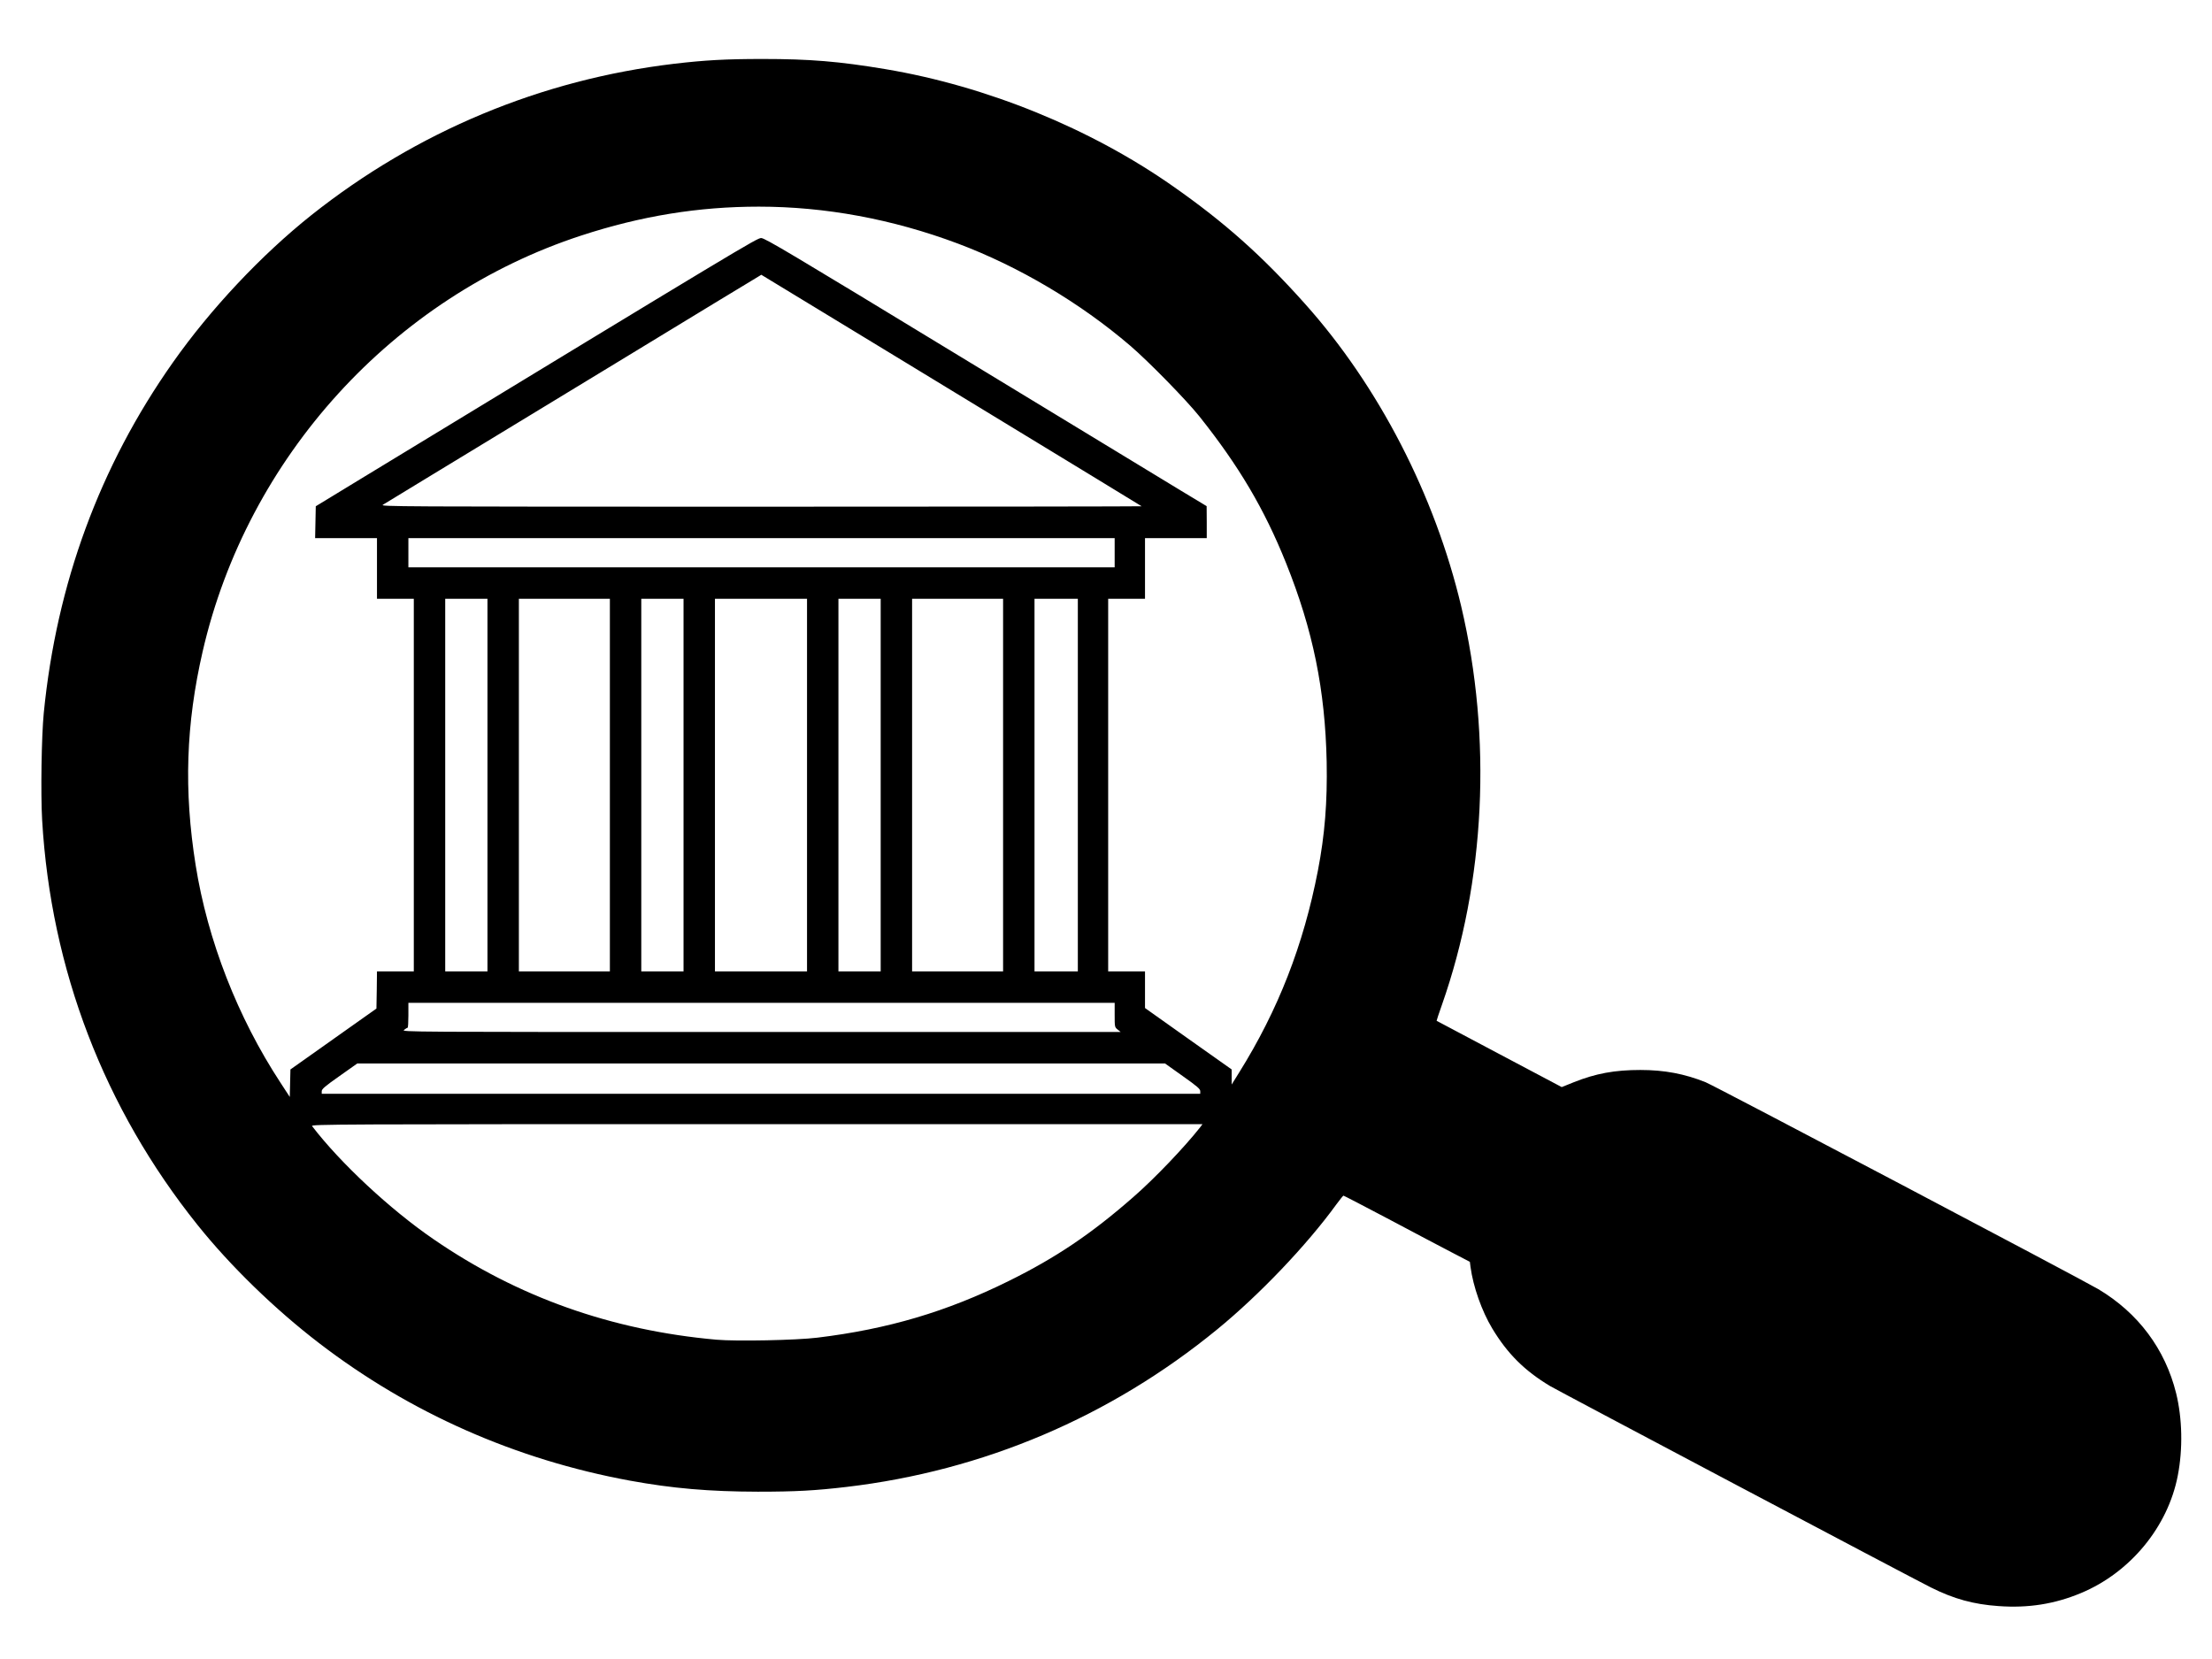 <svg class="img-fluid" id="outputsvg"
  xmlns="http://www.w3.org/2000/svg" width="640" height="480" viewBox="0 0 20420 15040">
  <g fill="rgb(0,0,0)">
    <g style="transform: none;">
      <path d="M18450 14689 c-231 -16 -413 -66 -625 -172 -182 -91 -3437 -1813 -3515 -1859 -237 -142 -395 -300 -535 -533 -96 -160 -175 -383 -200 -567 l-6 -47 -167 -87 c-92 -48 -353 -185 -580 -306 -227 -120 -416 -218 -420 -218 -4 1 -34 38 -67 83 -273 376 -710 834 -1100 1153 -985 806 -2156 1304 -3420 1453 -290 34 -468 44 -820 44 -446 -1 -787 -30 -1180 -102 -1055 -194 -2030 -625 -2870 -1270 -407 -312 -818 -711 -1122 -1091 -862 -1077 -1353 -2357 -1434 -3737 -14 -245 -6 -773 15 -988 118 -1194 516 -2277 1191 -3235 349 -496 819 -995 1280 -1362 974 -773 2121 -1251 3350 -1397 282 -33 474 -44 815 -44 435 0 705 22 1135 94 935 157 1894 548 2655 1082 477 334 822 642 1216 1083 681 761 1200 1768 1443 2794 287 1217 223 2539 -178 3679 -28 79 -50 145 -49 147 2 1 262 139 579 307 l576 305 109 -44 c205 -82 380 -114 617 -114 221 0 407 35 602 113 83 33 3473 1820 3625 1910 369 220 618 554 719 962 57 233 63 513 15 760 -91 472 -438 894 -894 1084 -242 101 -486 140 -760 120z m-10904 -2478 c651 -79 1194 -240 1764 -522 436 -215 764 -436 1150 -774 198 -172 476 -464 620 -647 l21 -28 -4116 0 c-3920 0 -4117 1 -4104 18 260 340 721 770 1121 1044 776 534 1645 842 2613 928 182 16 738 5 931 -19z m-4468 -2757 l397 -281 3 -171 2 -172 170 0 170 0 0 -1720 0 -1720 -170 0 -170 0 0 -280 0 -280 -285 0 -286 0 3 -147 3 -147 450 -274 c3510 -2134 3623 -2202 3662 -2202 34 0 274 143 1844 1098 992 603 1909 1160 2036 1237 l232 140 1 148 0 147 -285 0 -285 0 0 280 0 280 -170 0 -170 0 0 1720 0 1720 170 0 170 0 0 169 0 169 400 284 400 283 0 70 0 69 68 -109 c362 -580 595 -1178 728 -1865 64 -332 88 -633 81 -1005 -14 -664 -126 -1215 -375 -1835 -201 -500 -435 -896 -801 -1355 -120 -150 -464 -502 -636 -650 -462 -396 -1030 -733 -1595 -945 -601 -225 -1222 -340 -1835 -340 -557 0 -1087 86 -1640 267 -1735 567 -3081 2046 -3494 3838 -155 674 -175 1283 -65 1974 110 692 387 1404 783 2008 l86 132 3 -127 3 -127 397 -281z m8002 482 c0 -21 -28 -45 -162 -140 l-163 -116 -3729 0 -3728 0 -164 116 c-135 95 -164 120 -164 140 l0 24 4055 0 4055 0 0 -24z m-762 -569 c-28 -22 -28 -25 -28 -135 l0 -112 -3260 0 -3260 0 0 115 c0 63 -3 115 -7 115 -5 0 -19 9 -33 20 -25 19 -2 20 3295 19 l3320 0 -27 -22z m-5818 -2257 l0 -1720 -195 0 -195 0 0 1720 0 1720 195 0 195 0 0 -1720z m1130 0 l0 -1720 -420 0 -420 0 0 1720 0 1720 420 0 420 0 0 -1720z m680 0 l0 -1720 -195 0 -195 0 0 1720 0 1720 195 0 195 0 0 -1720z m1140 0 l0 -1720 -425 0 -425 0 0 1720 0 1720 425 0 425 0 0 -1720z m680 0 l0 -1720 -195 0 -195 0 0 1720 0 1720 195 0 195 0 0 -1720z m1130 0 l0 -1720 -420 0 -420 0 0 1720 0 1720 420 0 420 0 0 -1720z m690 0 l0 -1720 -200 0 -200 0 0 1720 0 1720 200 0 200 0 0 -1720z m340 -2145 l0 -135 -3260 0 -3260 0 0 135 0 135 3260 0 3260 0 0 -135z m249 -429 c-2 -2 -191 -117 -419 -256 -228 -139 -1017 -619 -1753 -1067 l-1339 -814 -31 19 c-18 10 -606 367 -1307 794 -701 426 -1466 891 -1700 1033 -234 142 -438 267 -455 277 -29 17 78 18 3489 18 1936 0 3517 -2 3515 -4z"></path>
    </g>
  </g>
</svg>
